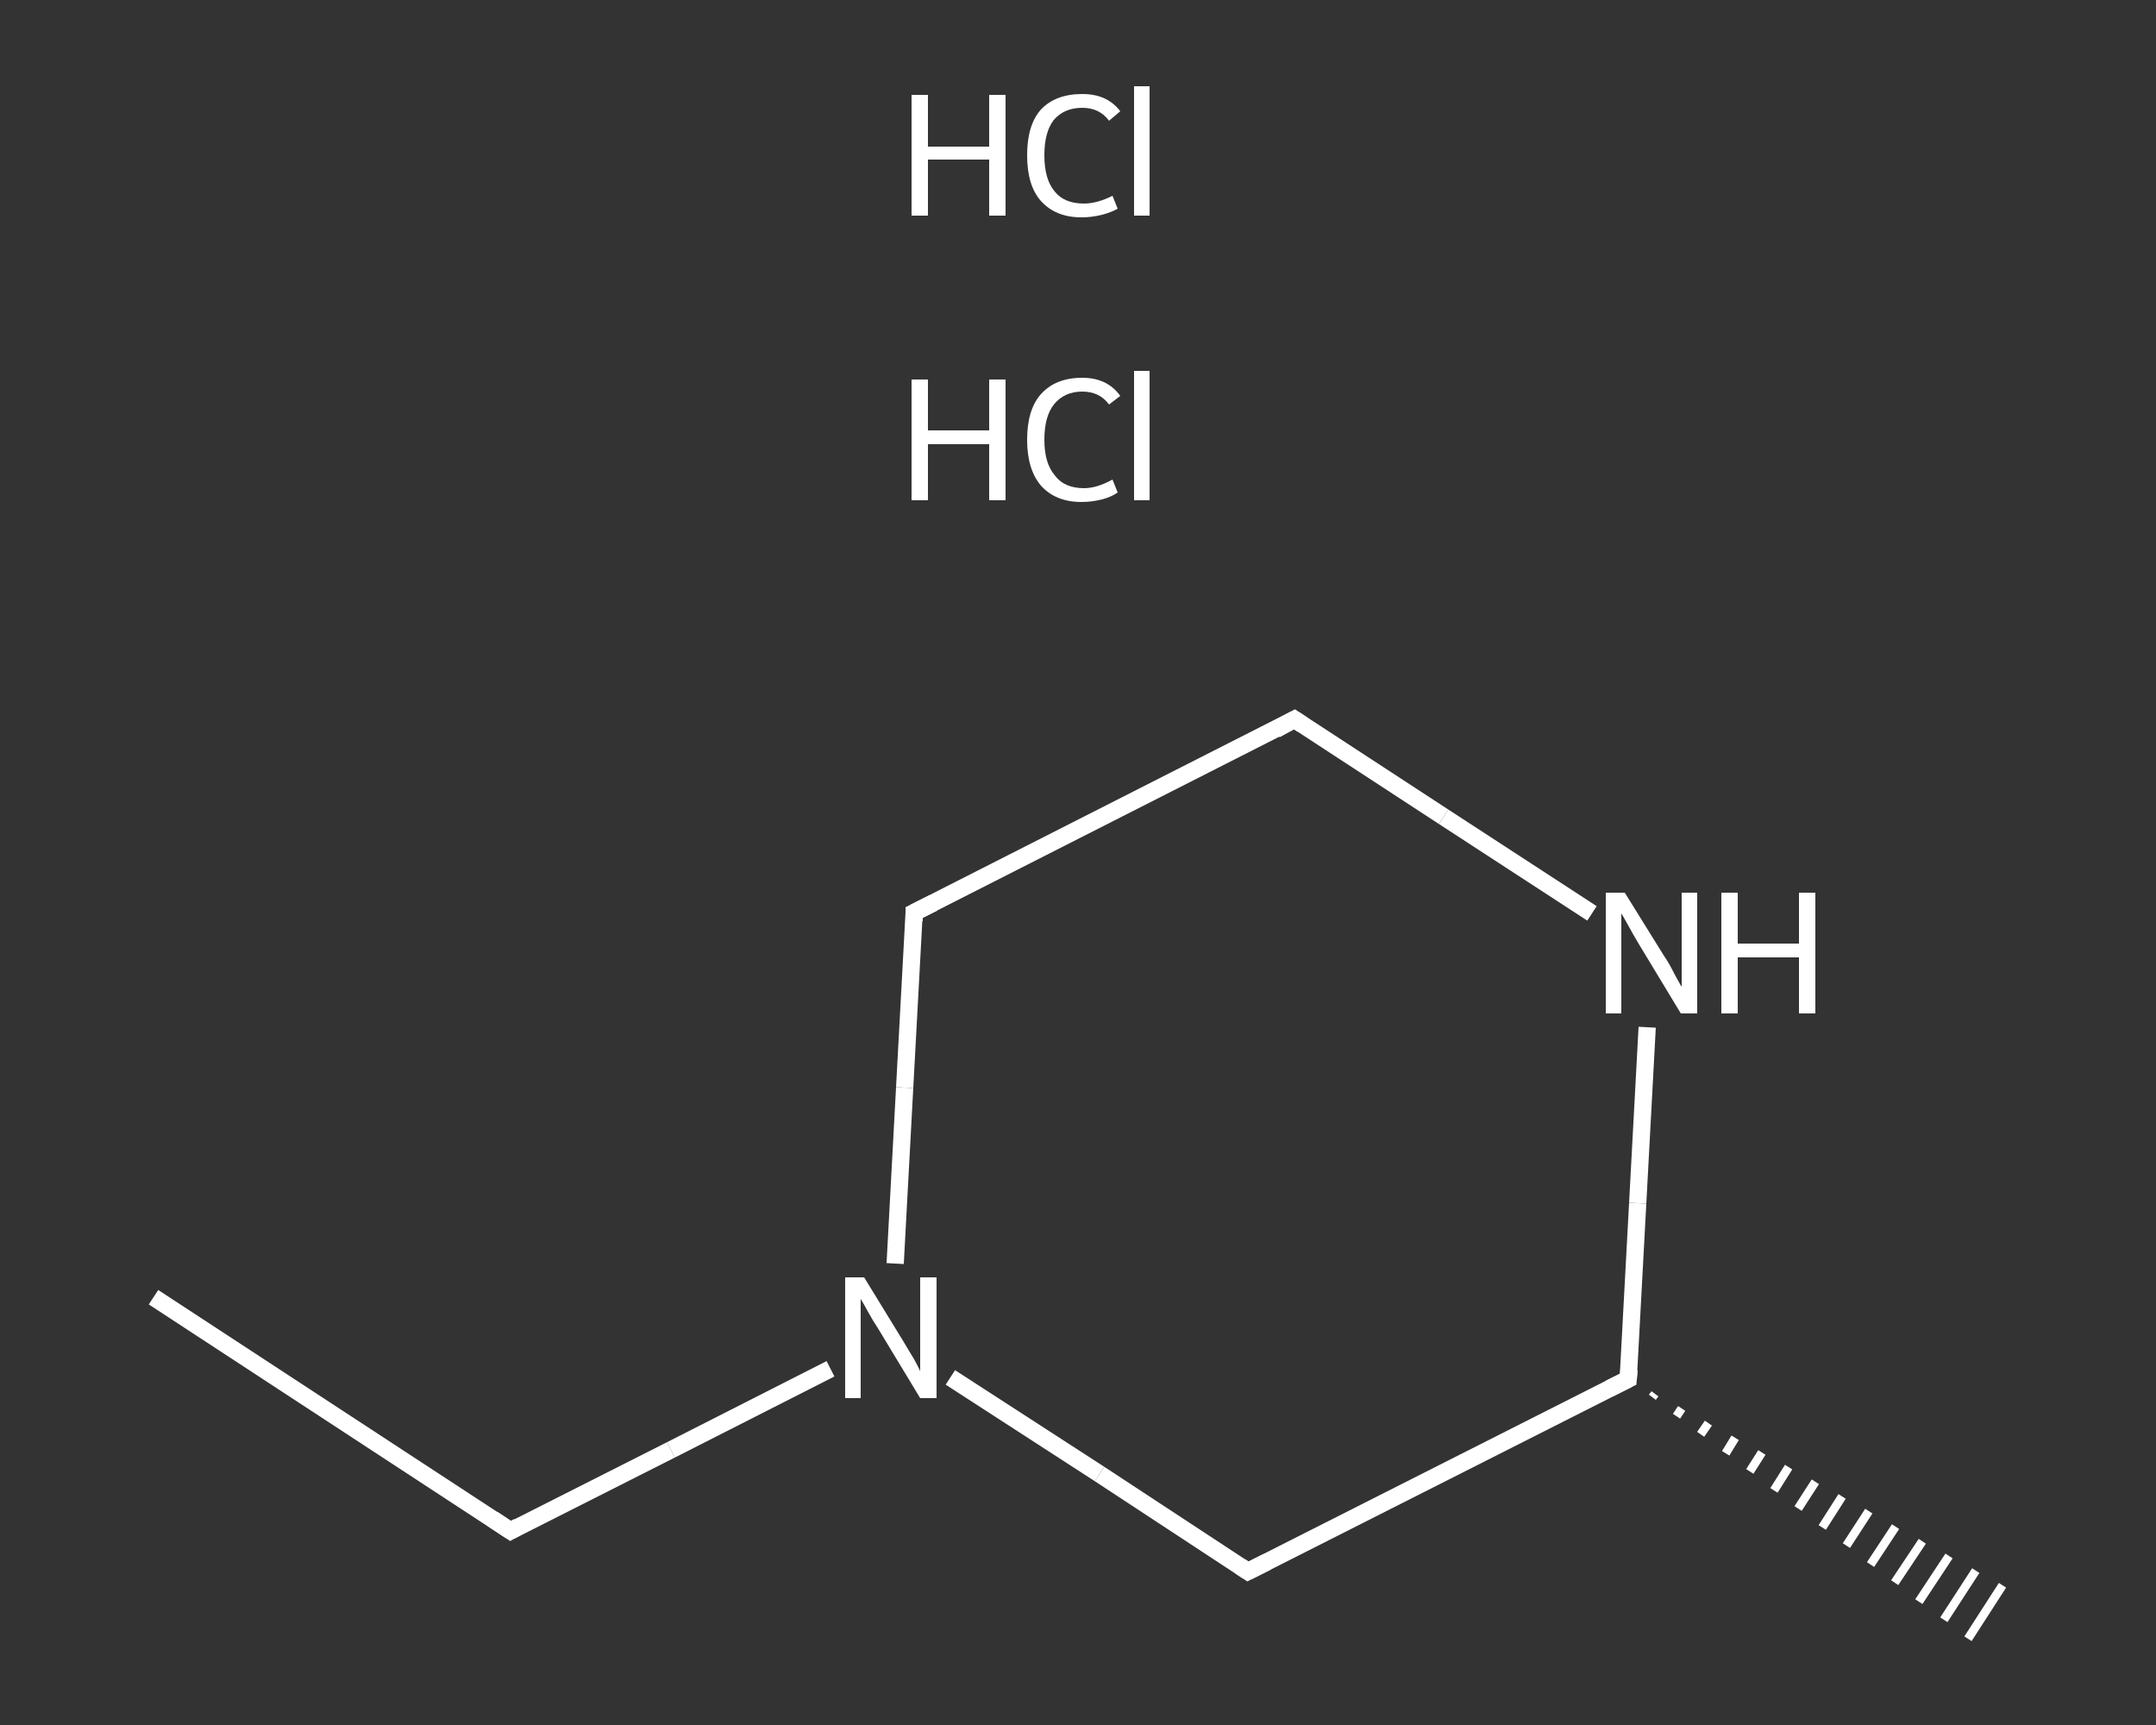 <?xml version='1.0' encoding='iso-8859-1'?>
<svg version='1.1' baseProfile='full'
              xmlns='http://www.w3.org/2000/svg'
                      xmlns:rdkit='http://www.rdkit.org/xml'
                      xmlns:xlink='http://www.w3.org/1999/xlink'
                  xml:space='preserve'
width='250px' height='200px' viewBox='0 0 250 200'>
<rect x="0" y="0" width="250" height="200" fill="#333333" stroke="none"/>
<!-- END OF HEADER -->
<rect style='opacity:1.0;fill:transparent;stroke:none' width='250.0' height='200.0' x='0.0' y='0.0'> </rect>
<path class='bond-0 atom-0 atom-1' d='M 17.8,150.4 L 59.2,177.5' style='fill:none;fill-rule:evenodd;stroke:#FFFFFF;stroke-width:2.0px;stroke-linecap:butt;stroke-linejoin:miter;stroke-opacity:1' />
<path class='bond-1 atom-1 atom-2' d='M 59.2,177.5 L 77.8,168.1' style='fill:none;fill-rule:evenodd;stroke:#FFFFFF;stroke-width:2.0px;stroke-linecap:butt;stroke-linejoin:miter;stroke-opacity:1' />
<path class='bond-1 atom-1 atom-2' d='M 77.8,168.1 L 96.3,158.7' style='fill:none;fill-rule:evenodd;stroke:#FFFFFF;stroke-width:2.0px;stroke-linecap:butt;stroke-linejoin:miter;stroke-opacity:1' />
<path class='bond-2 atom-2 atom-3' d='M 103.8,146.5 L 104.9,126.1' style='fill:none;fill-rule:evenodd;stroke:#FFFFFF;stroke-width:2.0px;stroke-linecap:butt;stroke-linejoin:miter;stroke-opacity:1' />
<path class='bond-2 atom-2 atom-3' d='M 104.9,126.1 L 106.0,105.8' style='fill:none;fill-rule:evenodd;stroke:#FFFFFF;stroke-width:2.0px;stroke-linecap:butt;stroke-linejoin:miter;stroke-opacity:1' />
<path class='bond-3 atom-3 atom-4' d='M 106.0,105.8 L 150.1,83.4' style='fill:none;fill-rule:evenodd;stroke:#FFFFFF;stroke-width:2.0px;stroke-linecap:butt;stroke-linejoin:miter;stroke-opacity:1' />
<path class='bond-4 atom-4 atom-5' d='M 150.1,83.4 L 167.4,94.7' style='fill:none;fill-rule:evenodd;stroke:#FFFFFF;stroke-width:2.0px;stroke-linecap:butt;stroke-linejoin:miter;stroke-opacity:1' />
<path class='bond-4 atom-4 atom-5' d='M 167.4,94.7 L 184.6,105.9' style='fill:none;fill-rule:evenodd;stroke:#FFFFFF;stroke-width:2.0px;stroke-linecap:butt;stroke-linejoin:miter;stroke-opacity:1' />
<path class='bond-5 atom-5 atom-6' d='M 191.0,119.1 L 189.9,139.5' style='fill:none;fill-rule:evenodd;stroke:#FFFFFF;stroke-width:2.0px;stroke-linecap:butt;stroke-linejoin:miter;stroke-opacity:1' />
<path class='bond-5 atom-5 atom-6' d='M 189.9,139.5 L 188.8,159.9' style='fill:none;fill-rule:evenodd;stroke:#FFFFFF;stroke-width:2.0px;stroke-linecap:butt;stroke-linejoin:miter;stroke-opacity:1' />
<path class='bond-6 atom-6 atom-7' d='M 191.9,161.6 L 191.6,162.0' style='fill:none;fill-rule:evenodd;stroke:#FFFFFF;stroke-width:1.0px;stroke-linecap:butt;stroke-linejoin:miter;stroke-opacity:1' />
<path class='bond-6 atom-6 atom-7' d='M 195.0,163.3 L 194.4,164.2' style='fill:none;fill-rule:evenodd;stroke:#FFFFFF;stroke-width:1.0px;stroke-linecap:butt;stroke-linejoin:miter;stroke-opacity:1' />
<path class='bond-6 atom-6 atom-7' d='M 198.1,165.0 L 197.2,166.3' style='fill:none;fill-rule:evenodd;stroke:#FFFFFF;stroke-width:1.0px;stroke-linecap:butt;stroke-linejoin:miter;stroke-opacity:1' />
<path class='bond-6 atom-6 atom-7' d='M 201.2,166.7 L 200.1,168.5' style='fill:none;fill-rule:evenodd;stroke:#FFFFFF;stroke-width:1.0px;stroke-linecap:butt;stroke-linejoin:miter;stroke-opacity:1' />
<path class='bond-6 atom-6 atom-7' d='M 204.3,168.4 L 202.9,170.6' style='fill:none;fill-rule:evenodd;stroke:#FFFFFF;stroke-width:1.0px;stroke-linecap:butt;stroke-linejoin:miter;stroke-opacity:1' />
<path class='bond-6 atom-6 atom-7' d='M 207.4,170.1 L 205.7,172.8' style='fill:none;fill-rule:evenodd;stroke:#FFFFFF;stroke-width:1.0px;stroke-linecap:butt;stroke-linejoin:miter;stroke-opacity:1' />
<path class='bond-6 atom-6 atom-7' d='M 210.5,171.8 L 208.5,174.9' style='fill:none;fill-rule:evenodd;stroke:#FFFFFF;stroke-width:1.0px;stroke-linecap:butt;stroke-linejoin:miter;stroke-opacity:1' />
<path class='bond-6 atom-6 atom-7' d='M 213.6,173.5 L 211.3,177.1' style='fill:none;fill-rule:evenodd;stroke:#FFFFFF;stroke-width:1.0px;stroke-linecap:butt;stroke-linejoin:miter;stroke-opacity:1' />
<path class='bond-6 atom-6 atom-7' d='M 216.7,175.2 L 214.1,179.2' style='fill:none;fill-rule:evenodd;stroke:#FFFFFF;stroke-width:1.0px;stroke-linecap:butt;stroke-linejoin:miter;stroke-opacity:1' />
<path class='bond-6 atom-6 atom-7' d='M 219.8,177.0 L 216.9,181.4' style='fill:none;fill-rule:evenodd;stroke:#FFFFFF;stroke-width:1.0px;stroke-linecap:butt;stroke-linejoin:miter;stroke-opacity:1' />
<path class='bond-6 atom-6 atom-7' d='M 222.9,178.7 L 219.7,183.5' style='fill:none;fill-rule:evenodd;stroke:#FFFFFF;stroke-width:1.0px;stroke-linecap:butt;stroke-linejoin:miter;stroke-opacity:1' />
<path class='bond-6 atom-6 atom-7' d='M 226.0,180.4 L 222.5,185.7' style='fill:none;fill-rule:evenodd;stroke:#FFFFFF;stroke-width:1.0px;stroke-linecap:butt;stroke-linejoin:miter;stroke-opacity:1' />
<path class='bond-6 atom-6 atom-7' d='M 229.1,182.1 L 225.4,187.8' style='fill:none;fill-rule:evenodd;stroke:#FFFFFF;stroke-width:1.0px;stroke-linecap:butt;stroke-linejoin:miter;stroke-opacity:1' />
<path class='bond-6 atom-6 atom-7' d='M 232.2,183.8 L 228.2,190.0' style='fill:none;fill-rule:evenodd;stroke:#FFFFFF;stroke-width:1.0px;stroke-linecap:butt;stroke-linejoin:miter;stroke-opacity:1' />
<path class='bond-7 atom-6 atom-8' d='M 188.8,159.9 L 144.7,182.2' style='fill:none;fill-rule:evenodd;stroke:#FFFFFF;stroke-width:2.0px;stroke-linecap:butt;stroke-linejoin:miter;stroke-opacity:1' />
<path class='bond-8 atom-8 atom-2' d='M 144.7,182.2 L 127.5,170.9' style='fill:none;fill-rule:evenodd;stroke:#FFFFFF;stroke-width:2.0px;stroke-linecap:butt;stroke-linejoin:miter;stroke-opacity:1' />
<path class='bond-8 atom-8 atom-2' d='M 127.5,170.9 L 110.2,159.7' style='fill:none;fill-rule:evenodd;stroke:#FFFFFF;stroke-width:2.0px;stroke-linecap:butt;stroke-linejoin:miter;stroke-opacity:1' />
<path d='M 57.1,176.1 L 59.2,177.5 L 60.1,177.0' style='fill:none;stroke:#FFFFFF;stroke-width:2.0px;stroke-linecap:butt;stroke-linejoin:miter;stroke-opacity:1;' />
<path d='M 106.0,106.8 L 106.0,105.8 L 108.2,104.7' style='fill:none;stroke:#FFFFFF;stroke-width:2.0px;stroke-linecap:butt;stroke-linejoin:miter;stroke-opacity:1;' />
<path d='M 147.9,84.6 L 150.1,83.4 L 151.0,84.0' style='fill:none;stroke:#FFFFFF;stroke-width:2.0px;stroke-linecap:butt;stroke-linejoin:miter;stroke-opacity:1;' />
<path d='M 188.9,158.8 L 188.8,159.9 L 186.6,161.0' style='fill:none;stroke:#FFFFFF;stroke-width:2.0px;stroke-linecap:butt;stroke-linejoin:miter;stroke-opacity:1;' />
<path d='M 146.9,181.1 L 144.7,182.2 L 143.8,181.6' style='fill:none;stroke:#FFFFFF;stroke-width:2.0px;stroke-linecap:butt;stroke-linejoin:miter;stroke-opacity:1;' />
<path class='atom-2' d='M 100.2 148.1
L 104.8 155.6
Q 105.2 156.3, 106.0 157.6
Q 106.7 158.9, 106.7 159.0
L 106.7 148.1
L 108.6 148.1
L 108.6 162.1
L 106.7 162.1
L 101.8 154.0
Q 101.2 153.1, 100.6 152.0
Q 100.0 150.9, 99.8 150.6
L 99.8 162.1
L 98.0 162.1
L 98.0 148.1
L 100.2 148.1
' fill='#FFFFFF'/>
<path class='atom-5' d='M 188.4 103.5
L 193.0 110.9
Q 193.5 111.6, 194.2 113.0
Q 194.9 114.3, 195.0 114.4
L 195.0 103.5
L 196.8 103.5
L 196.8 117.5
L 194.9 117.5
L 190.0 109.4
Q 189.4 108.4, 188.8 107.3
Q 188.2 106.2, 188.0 105.9
L 188.0 117.5
L 186.2 117.5
L 186.2 103.5
L 188.4 103.5
' fill='#FFFFFF'/>
<path class='atom-5' d='M 199.6 103.5
L 201.5 103.5
L 201.5 109.4
L 208.6 109.4
L 208.6 103.5
L 210.5 103.5
L 210.5 117.5
L 208.6 117.5
L 208.6 111.0
L 201.5 111.0
L 201.5 117.5
L 199.6 117.5
L 199.6 103.5
' fill='#FFFFFF'/>
<path class='atom-9' d='M 105.7 44.0
L 107.6 44.0
L 107.6 49.9
L 114.7 49.9
L 114.7 44.0
L 116.6 44.0
L 116.6 58.0
L 114.7 58.0
L 114.7 51.5
L 107.6 51.5
L 107.6 58.0
L 105.7 58.0
L 105.7 44.0
' fill='#FFFFFF'/>
<path class='atom-9' d='M 119.1 51.0
Q 119.1 47.5, 120.7 45.7
Q 122.4 43.8, 125.5 43.8
Q 128.4 43.8, 129.9 45.9
L 128.6 46.9
Q 127.5 45.4, 125.5 45.4
Q 123.4 45.4, 122.2 46.9
Q 121.1 48.3, 121.1 51.0
Q 121.1 53.7, 122.3 55.1
Q 123.4 56.6, 125.7 56.6
Q 127.2 56.6, 129.0 55.6
L 129.6 57.1
Q 128.9 57.6, 127.8 57.9
Q 126.6 58.2, 125.4 58.2
Q 122.4 58.2, 120.7 56.3
Q 119.1 54.4, 119.1 51.0
' fill='#FFFFFF'/>
<path class='atom-9' d='M 131.5 43.0
L 133.3 43.0
L 133.3 58.0
L 131.5 58.0
L 131.5 43.0
' fill='#FFFFFF'/>
<path class='atom-10' d='M 105.7 11.0
L 107.6 11.0
L 107.6 17.0
L 114.7 17.0
L 114.7 11.0
L 116.6 11.0
L 116.6 25.0
L 114.7 25.0
L 114.7 18.5
L 107.6 18.5
L 107.6 25.0
L 105.7 25.0
L 105.7 11.0
' fill='#FFFFFF'/>
<path class='atom-10' d='M 119.1 18.0
Q 119.1 14.5, 120.7 12.7
Q 122.4 10.9, 125.5 10.9
Q 128.4 10.9, 129.9 12.9
L 128.6 14.0
Q 127.5 12.5, 125.5 12.5
Q 123.4 12.5, 122.2 13.9
Q 121.1 15.3, 121.1 18.0
Q 121.1 20.8, 122.3 22.2
Q 123.4 23.6, 125.7 23.6
Q 127.2 23.6, 129.0 22.7
L 129.6 24.2
Q 128.9 24.6, 127.8 24.9
Q 126.6 25.2, 125.4 25.2
Q 122.4 25.2, 120.7 23.3
Q 119.1 21.5, 119.1 18.0
' fill='#FFFFFF'/>
<path class='atom-10' d='M 131.5 10.0
L 133.3 10.0
L 133.3 25.0
L 131.5 25.0
L 131.5 10.0
' fill='#FFFFFF'/>
</svg>
